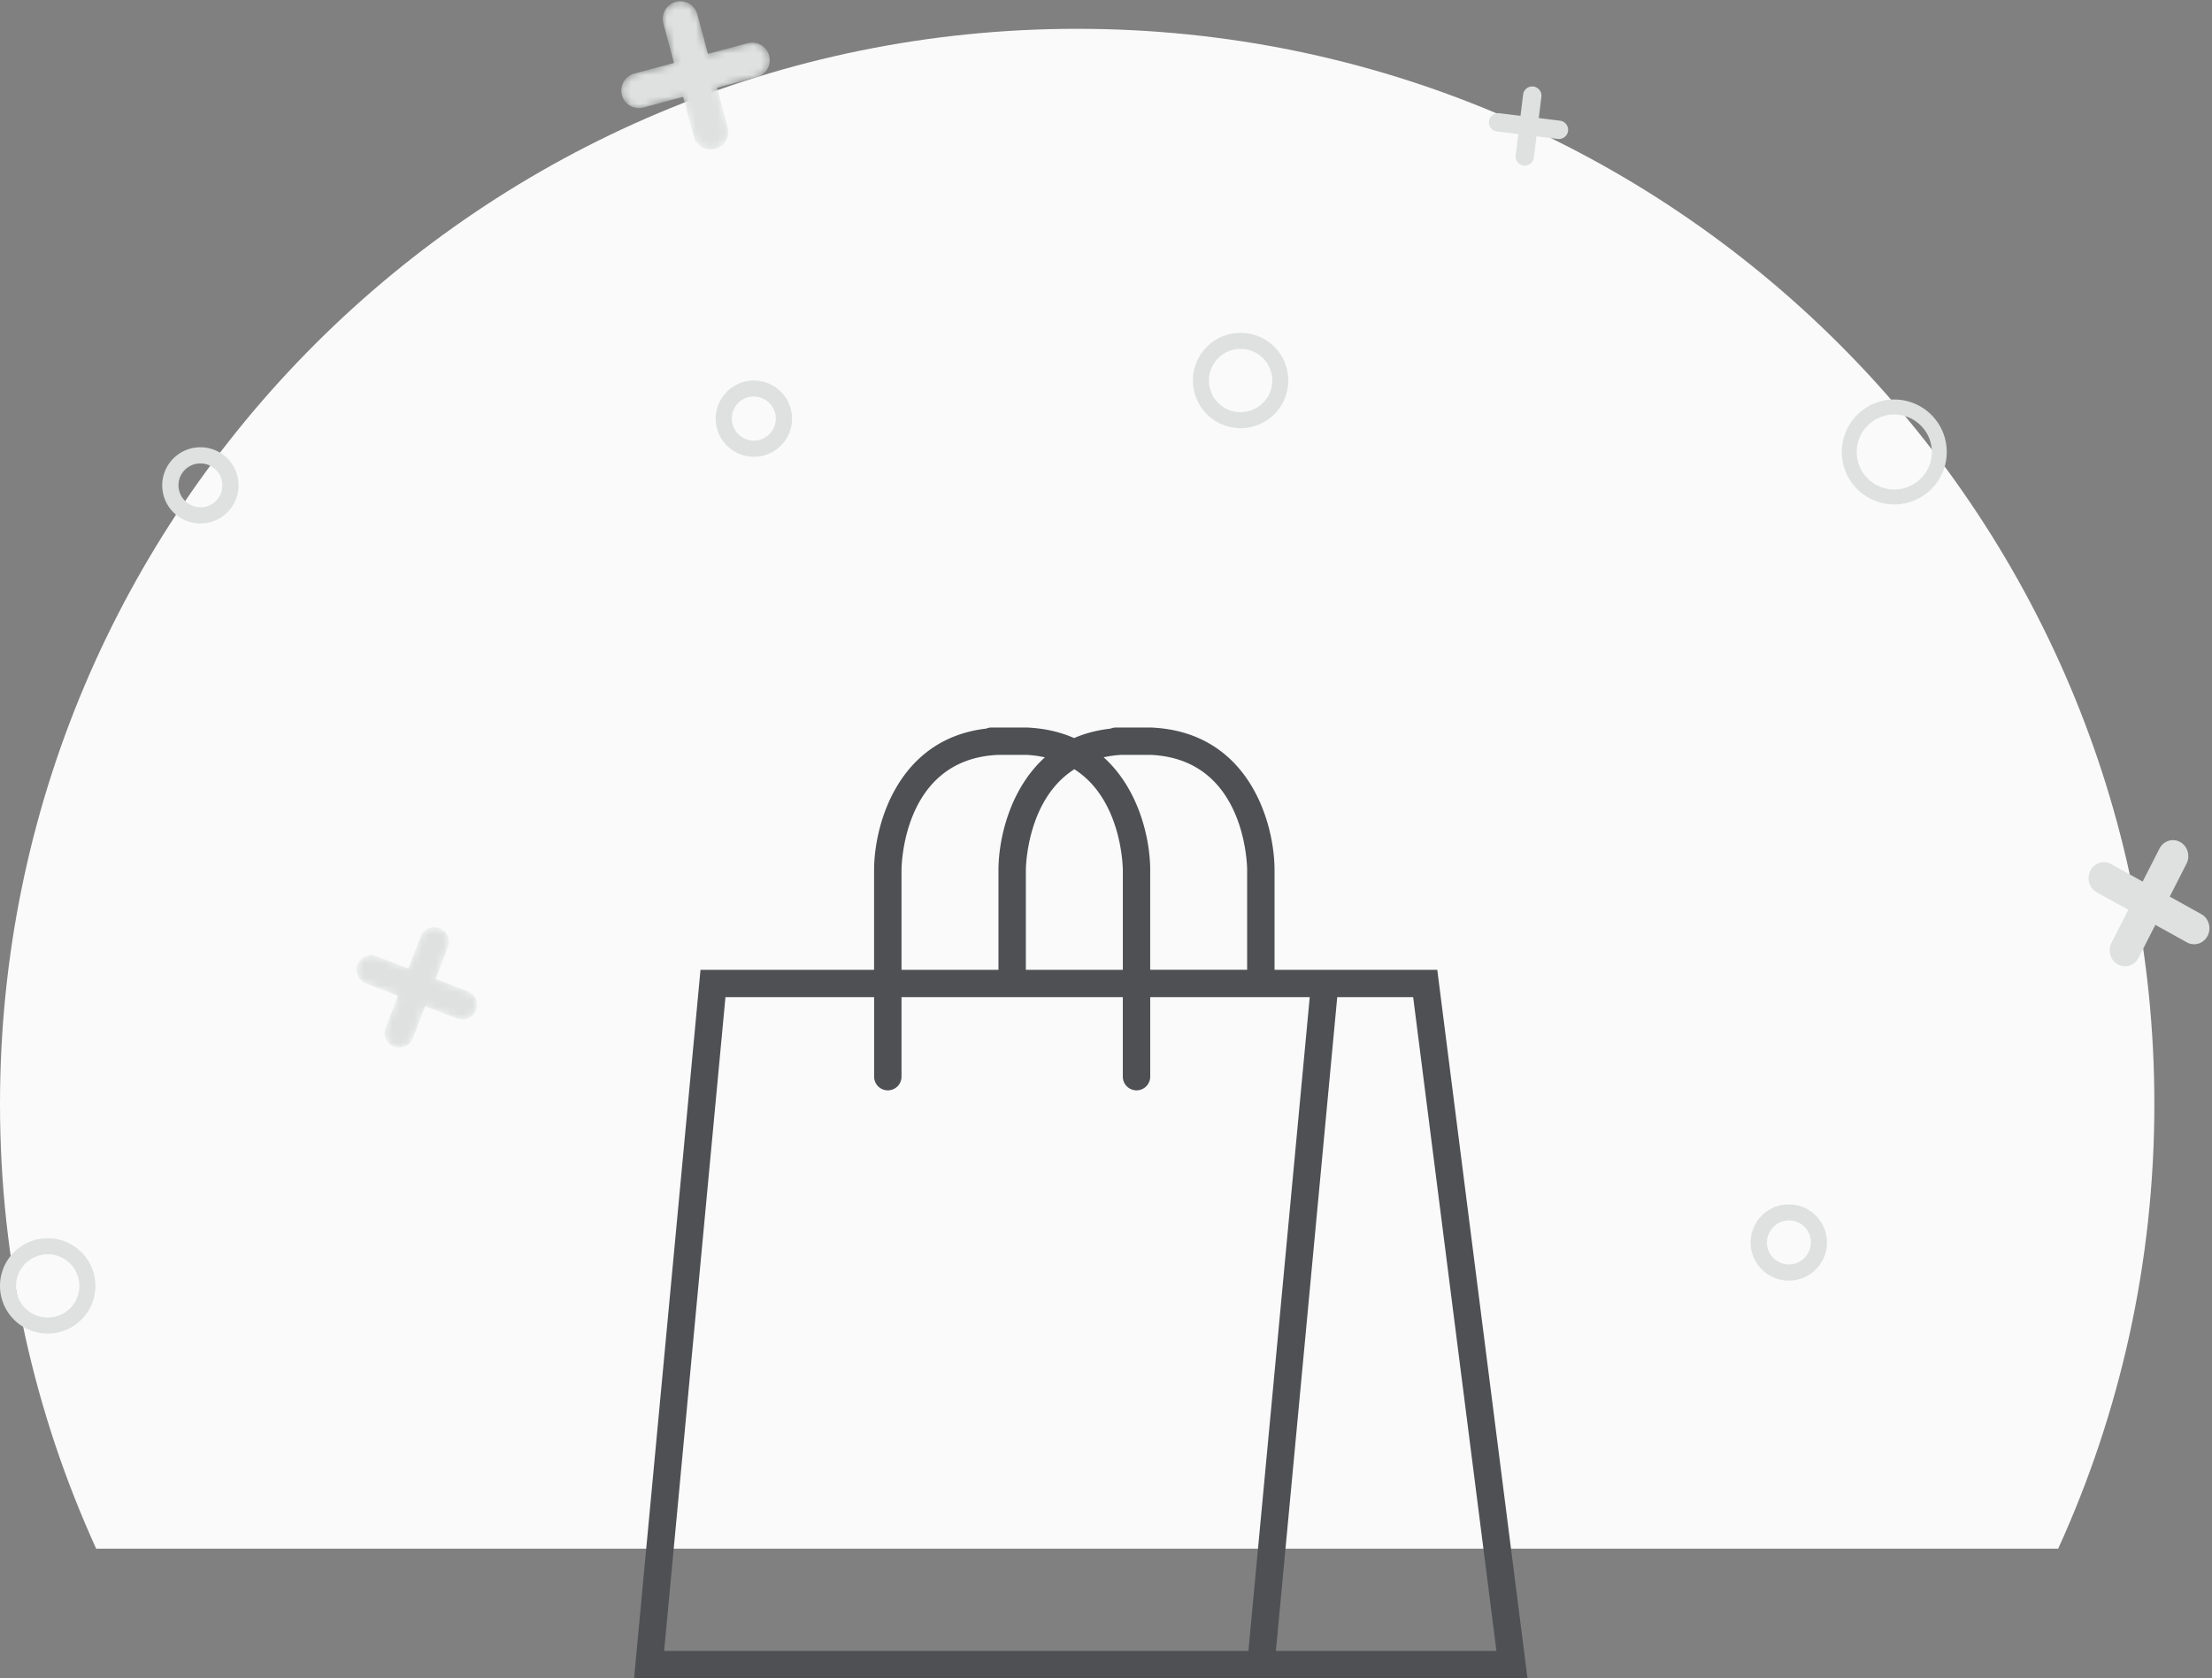 <svg xmlns="http://www.w3.org/2000/svg" xmlns:xlink="http://www.w3.org/1999/xlink" width="307" height="233"><rect width="100%" height="100%" fill="#808080" stroke="none"/><defs><path d="M12.55 20.852a2.45 2.45 0 0 0 .632-.084 2.44 2.44 0 0 0 1.726-2.987l-1.475-5.497 5.503-1.474a2.44 2.44 0 0 0 1.726-2.987c-.35-1.3-1.688-2.073-2.99-1.725L12.17 7.57l-1.474-5.498C10.404.988 9.424.27 8.35.265h-.027a2.45 2.45 0 0 0-.62.084 2.44 2.44 0 0 0-1.727 2.987l1.475 5.497-5.503 1.473a2.44 2.44 0 0 0-1.727 2.987c.35 1.302 1.688 2.074 2.99 1.725l5.503-1.473 1.475 5.497c.292 1.09 1.278 1.808 2.356 1.81h.002z" id="A"/><path d="M6.42 17.184c.814-.005 1.58-.5 1.89-1.305L10 11.45l4.433 1.7c1.05.402 2.226-.12 2.63-1.17s-.12-2.225-1.17-2.627l-4.433-1.7 1.702-4.428C13.573 2.178 13.05 1.002 12 .6a2.03 2.03 0 0 0-.717-.136h-.023c-.814.005-1.58.5-1.89 1.305l-1.7 4.43-4.433-1.7c-1.05-.402-2.226.12-2.63 1.17s.12 2.224 1.17 2.626l4.433 1.7-1.7 4.428c-.403 1.05.12 2.225 1.17 2.627a2.03 2.03 0 0 0 .717.136h.023z" id="B"/></defs><g transform="translate(0 -1)" fill="none"><path d="M13.35 216C4.776 197.184 0 176.278 0 154.26 0 71.825 66.933 5 149.5 5S299 71.825 299 154.26c0 22.02-4.776 42.925-13.35 61.74H13.35z" fill="#FAFAFA"/><path d="M248.267 178.785c-2.927-.001-5.297-2.37-5.298-5.293a5.29 5.29 0 0 1 5.298-5.292 5.3 5.3 0 0 1 5.297 5.292c0 2.922-2.37 5.292-5.297 5.293v-2.252a3.03 3.03 0 0 0 2.152-.89c.552-.554.9-1.307.9-2.15a3.03 3.03 0 0 0-5.194-2.151 3.02 3.02 0 0 0-.892 2.15c-.002.844.34 1.596.892 2.15a3.03 3.03 0 0 0 2.152.89v2.252M27.813 73.677a5.3 5.3 0 0 1-5.298-5.292c-.001-2.922 2.372-5.292 5.298-5.293s5.297 2.37 5.298 5.293a5.29 5.29 0 0 1-5.298 5.292v-2.252a3.03 3.03 0 0 0 3.044-3.04 3.02 3.02 0 0 0-.892-2.15c-.554-.552-1.308-.9-2.152-.9a3.03 3.03 0 0 0-2.152.891 2.98 2.98 0 0 0-.89 2.15 3.04 3.04 0 0 0 .9 2.15 3.03 3.03 0 0 0 2.152.89v2.252m76.807-9.253c-2.927-.001-5.297-2.37-5.298-5.292s2.37-5.292 5.298-5.293 5.297 2.37 5.298 5.293a5.29 5.29 0 0 1-5.298 5.292v-2.252a3.03 3.03 0 0 0 3.044-3.041c.002-.844-.34-1.596-.892-2.15a3.03 3.03 0 0 0-5.204 2.15 3 3 0 0 0 .9 2.15 3.03 3.03 0 0 0 2.152.891v2.252m67.548-3.97a6.62 6.62 0 1 1 6.622-6.616 6.62 6.62 0 0 1-6.622 6.616V58.22c1.217-.001 2.308-.5 3.106-1.286a4.37 4.37 0 0 0 0-6.206 4.38 4.38 0 0 0-6.213 0 4.37 4.37 0 0 0-1.286 3.103 4.41 4.41 0 0 0 1.286 3.103 4.37 4.37 0 0 0 3.107 1.286v2.227M6.622 186.138A6.62 6.62 0 0 1 0 179.523a6.622 6.622 0 0 1 13.244 0 6.62 6.62 0 0 1-6.623 6.615v-2.227c1.217-.001 2.308-.5 3.106-1.286a4.36 4.36 0 0 0 1.287-3.103 4.4 4.4 0 0 0-1.287-3.103c-.787-.797-1.9-1.284-3.106-1.285s-2.307.5-3.106 1.285a4.34 4.34 0 0 0-1.287 3.103c-.001 1.215.5 2.306 1.287 3.103s1.9 1.285 3.106 1.286v2.227M262.902 71.03c-4.023-.001-7.284-3.257-7.284-7.277a7.284 7.284 0 1 1 7.284 7.277v-2.077c1.44-.001 2.736-.58 3.68-1.523a5.17 5.17 0 0 0 0-7.354 5.19 5.19 0 0 0-7.362 0c-.943.944-1.524 2.238-1.524 3.677s.58 2.733 1.524 3.677a5.19 5.19 0 0 0 3.681 1.523v2.077" fill="#DFE1E1"/><g transform="translate(86.089 .908)"><mask id="O" fill="#fff"><use xlink:href="#A"/></mask><path d="M12.548 20.852c-1.078 0-2.065-.72-2.357-1.81l-1.475-5.497-5.503 1.473c-.21.057-.424.084-.633.084-1.078 0-2.065-.72-2.357-1.81a2.44 2.44 0 0 1 1.727-2.987l5.503-1.473-1.475-5.497A2.44 2.44 0 0 1 7.704.349c.21-.057.424-.084.633-.084 1.078 0 2.065.72 2.357 1.808L12.17 7.57l5.503-1.473c.212-.057.424-.084.634-.084 1.078 0 2.065.72 2.357 1.808a2.44 2.44 0 0 1-1.726 2.987l-5.503 1.474 1.475 5.497a2.44 2.44 0 0 1-1.726 2.987c-.212.056-.424.084-.634.084" mask="url(#O)" fill="#DFE1E1"/></g><path d="M211.623 24a1.31 1.31 0 0 1-.157-.009c-.7-.086-1.198-.723-1.112-1.423l.363-2.956-2.956-.363c-.7-.086-1.197-.723-1.11-1.422.08-.647.63-1.12 1.265-1.12a1.32 1.32 0 0 1 .157.009l2.956.363.363-2.957c.08-.647.63-1.12 1.265-1.12.052 0 .104.003.157.01.7.086 1.197.723 1.11 1.423l-.363 2.956 2.956.363a1.28 1.28 0 0 1 1.112 1.423 1.28 1.28 0 0 1-1.266 1.121 1.22 1.22 0 0 1-.157-.01l-2.956-.363-.363 2.957c-.08.647-.63 1.12-1.265 1.12" fill="#DFE1E1"/><g transform="translate(49.004 129.246)"><mask id="U" fill="#fff"><use xlink:href="#B"/></mask><path d="M6.408 17.184c-.243 0-.49-.044-.73-.136-1.05-.402-1.573-1.578-1.17-2.627l1.7-4.428-4.433-1.7C.728 7.89.204 6.715.607 5.667c.31-.81 1.082-1.305 1.9-1.305.243 0 .49.043.73.136l4.433 1.7 1.7-4.43c.3-.81 1.082-1.305 1.9-1.305.243 0 .49.044.73.136 1.05.402 1.574 1.578 1.17 2.627L11.47 7.655l4.433 1.7c1.05.402 1.573 1.58 1.17 2.627-.3.808-1.082 1.305-1.9 1.305-.243 0-.49-.043-.73-.136L10 11.45 8.308 15.88c-.3.808-1.082 1.305-1.9 1.305" mask="url(#U)" fill="#DFE1E1"/></g><path d="M294.928 135.147a2.05 2.05 0 0 1-.997-.26c-1.037-.576-1.43-1.92-.88-3.003l2.33-4.574-4.38-2.433c-1.037-.576-1.43-1.92-.88-3.003.382-.75 1.12-1.178 1.88-1.178a2.05 2.05 0 0 1 .997.26l4.38 2.433 2.33-4.575c.383-.75 1.12-1.178 1.88-1.178.337 0 .678.084.996.26 1.037.576 1.43 1.92.88 3.003l-2.33 4.574 4.38 2.433c1.037.576 1.43 1.92.88 3.003-.382.75-1.118 1.178-1.88 1.178a2.05 2.05 0 0 1-.997-.26l-4.38-2.433-2.33 4.575c-.382.75-1.118 1.178-1.88 1.178" fill="#DFE1E1"/><path d="M199.477 135.64h-22.585v-13.833c0-6.588-3.556-19.208-17.11-19.805h-4.912c-.264 0-.515.054-.744.15-1.88.22-3.57.658-5.048 1.312-1.87-.824-4.037-1.352-6.554-1.465h-4.912c-.264 0-.515.054-.744.15-12.238 1.43-15.556 13.316-15.556 19.653v13.833h-24.09L88 234h124l-12.523-98.36zm-43.735-29.84l3.958-.003c13.183.582 13.388 15.383 13.39 16v13.833h-13.455v-13.833c0-4.33-1.56-11.25-6.463-15.666.8-.173 1.646-.3 2.57-.34zm-6.636 1.99c6.57 4.184 6.727 13.52 6.73 14.014v13.833h-13.458v-13.83c.002-.497.156-9.833 6.728-14.017zM125.12 121.8c.003-.63.2-15.4 13.366-16l3.958-.003c.927.04 1.773.168 2.576.34-4.883 4.414-6.445 11.34-6.445 15.67v13.833H125.12V121.8zm-32.947 108.39l8.513-90.764h20.632v11.043a1.9 1.9 0 1 0 3.802 0v-11.043h30.715v11.043a1.9 1.9 0 1 0 3.802 0v-11.043h22.14l-8.513 90.764h-81.09zm89.163-45.382l4.257-45.382h10.537l11.558 90.764H177.08l4.257-45.382z" fill="#4E5054" fill-rule="nonzero"/></g></svg>